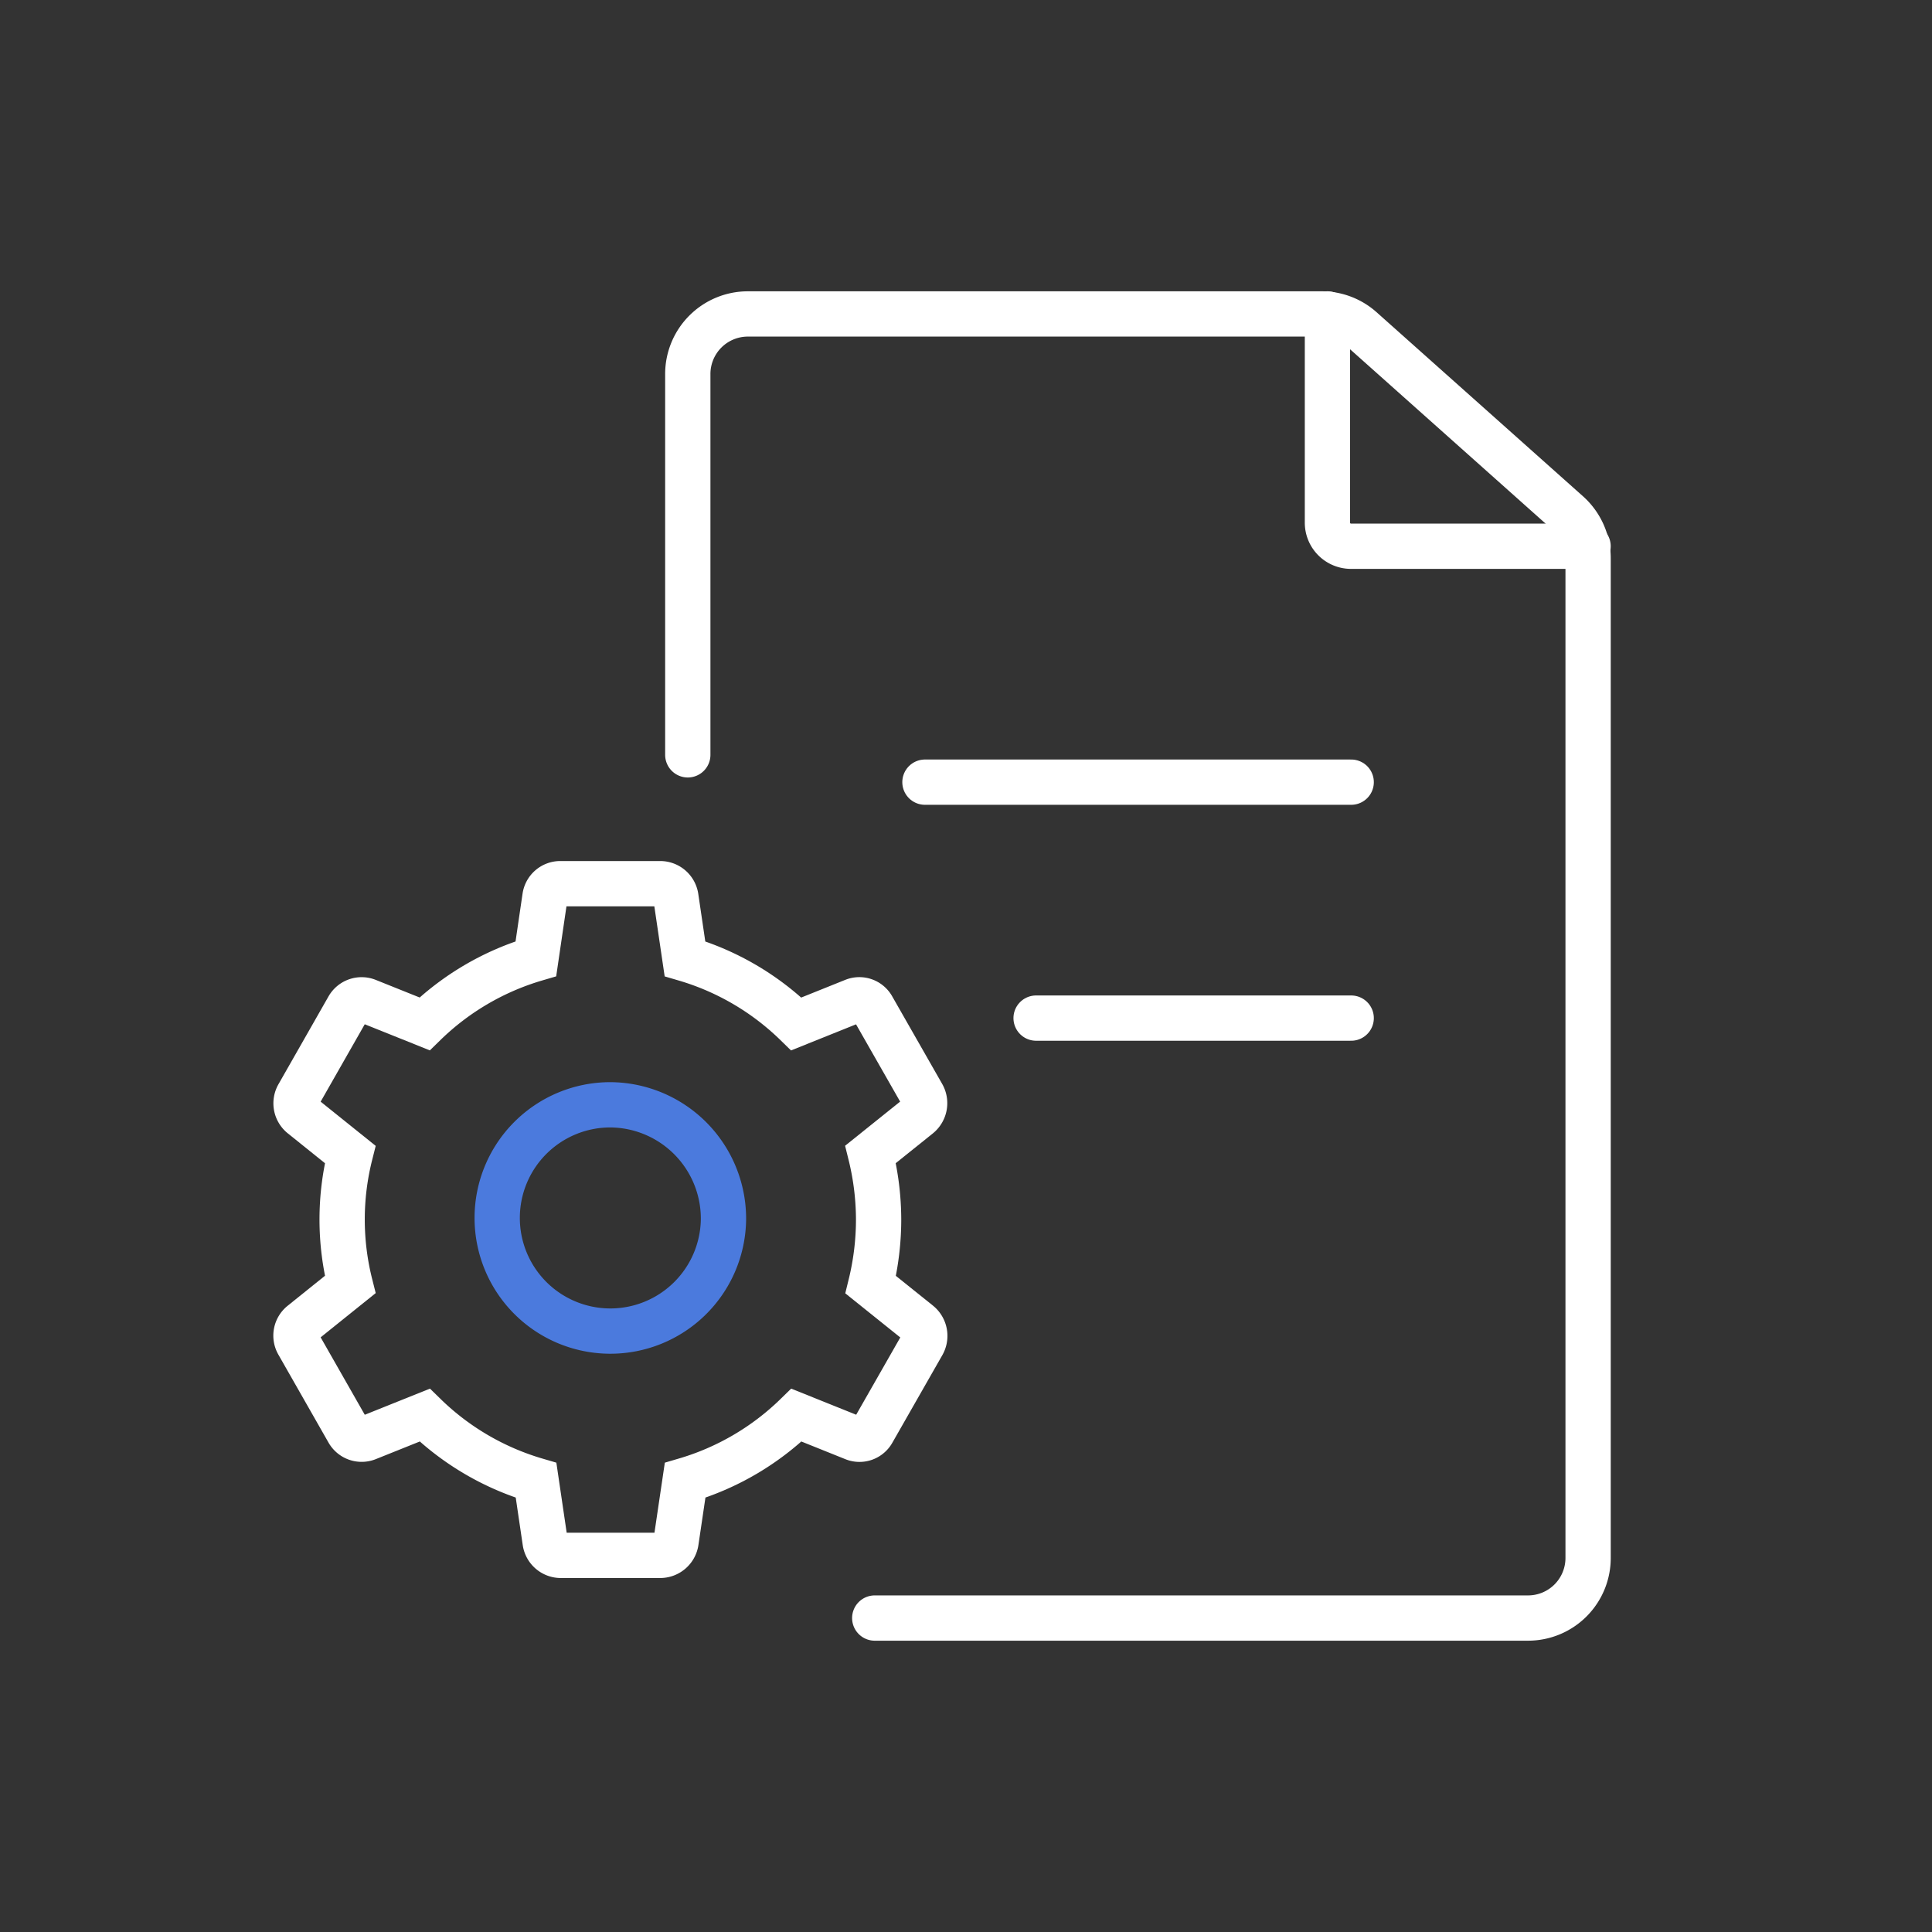 <svg xmlns="http://www.w3.org/2000/svg" width="64" height="64" viewBox="0 0 64 64">
    <rect x="0" y="0" width="64" height="64" fill="#333333" stroke="none"/>
    <defs>
        <clipPath id="mxclbm1fya">
            <path data-name="사각형 37" style="stroke-width:1.5px;stroke:#707070;fill:none" d="M0 0h48v46H0z"/>
        </clipPath>
        <clipPath id="ay9h0emofb">
            <path data-name="사각형 38" style="stroke-width:1.5px;stroke:#707070;fill:none" d="M0 0h45.587v46H0z"/>
        </clipPath>
    </defs>
    <path data-name="사각형 813" style="fill:none" d="M0 0h64v64H0z"/>
    <g data-name="그룹 49">
        <g data-name="그룹 48" style="clip-path:url(#mxclbm1fya)" transform="translate(6 9)">
            <path data-name="패스 29" d="M35.906 8.695H28.05a.781.781 0 0 1-.778-.783V1" transform="translate(10.701 .4)" style="stroke-linejoin:round;stroke-linecap:round;stroke:#fff;stroke-width:1.5px;fill:none"/>
            <path data-name="패스 30" d="M12.054 15.605V3a1.99 1.99 0 0 1 1.986-2h19.013a1.978 1.978 0 0 1 1.316.5l6.841 6.1a2 2 0 0 1 .668 1.494V42.2a1.99 1.99 0 0 1-1.984 2H18.247" transform="translate(4.73 .4)" style="stroke-linejoin:round;stroke-linecap:round;stroke:#fff;stroke-width:1.5px;fill:none"/>
        </g>
    </g>
    <g data-name="그룹 51">
        <g data-name="그룹 50" style="clip-path:url(#ay9h0emofb)" transform="translate(8.413 9)">
            <path data-name="패스 31" d="M20.3 25.6a9.081 9.081 0 0 0-.267-2.155l1.593-1.278a.538.538 0 0 0 .128-.685l-1.655-2.9a.5.5 0 0 0-.626-.221l-1.9.763a8.841 8.841 0 0 0-3.688-2.159l-.3-2.035a.525.525 0 0 0-.518-.452H9.752a.513.513 0 0 0-.505.442l-.3 2.044a8.846 8.846 0 0 0-3.687 2.158l-1.895-.76a.513.513 0 0 0-.638.225l-1.656 2.906a.526.526 0 0 0 .125.669l1.6 1.285a8.822 8.822 0 0 0 0 4.31l-1.604 1.289a.518.518 0 0 0-.124.661l1.661 2.914a.513.513 0 0 0 .635.224l1.9-.762a8.845 8.845 0 0 0 3.689 2.159l.3 2.035a.525.525 0 0 0 .518.452h3.294a.531.531 0 0 0 .525-.459l.3-2.028a8.84 8.84 0 0 0 3.688-2.159l1.9.763a.5.5 0 0 0 .626-.221l1.655-2.9a.538.538 0 0 0-.128-.685l-1.593-1.278A9.081 9.081 0 0 0 20.3 25.6z" transform="translate(.392 5.795)" style="stroke-miterlimit:10;stroke:#fff;stroke-width:1.5px;fill:none"/>
            <path data-name="패스 32" d="M13.284 23.507a3.748 3.748 0 1 1-3.747-3.8 3.772 3.772 0 0 1 3.747 3.8z" transform="translate(2.269 7.891)" style="stroke:#4b7add;stroke-miterlimit:10;stroke-width:1.5px;fill:none"/>
            <path data-name="선 6" transform="translate(22.227 16.91)" style="stroke-miterlimit:10;stroke-linecap:round;stroke:#fff;stroke-width:1.5px;fill:none" d="M0 0h14.12"/>
            <path data-name="선 7" transform="translate(25.909 24.726)" style="stroke-miterlimit:10;stroke-linecap:round;stroke:#fff;stroke-width:1.5px;fill:none" d="M0 0h10.438"/>
        </g>
    </g>
</svg>
